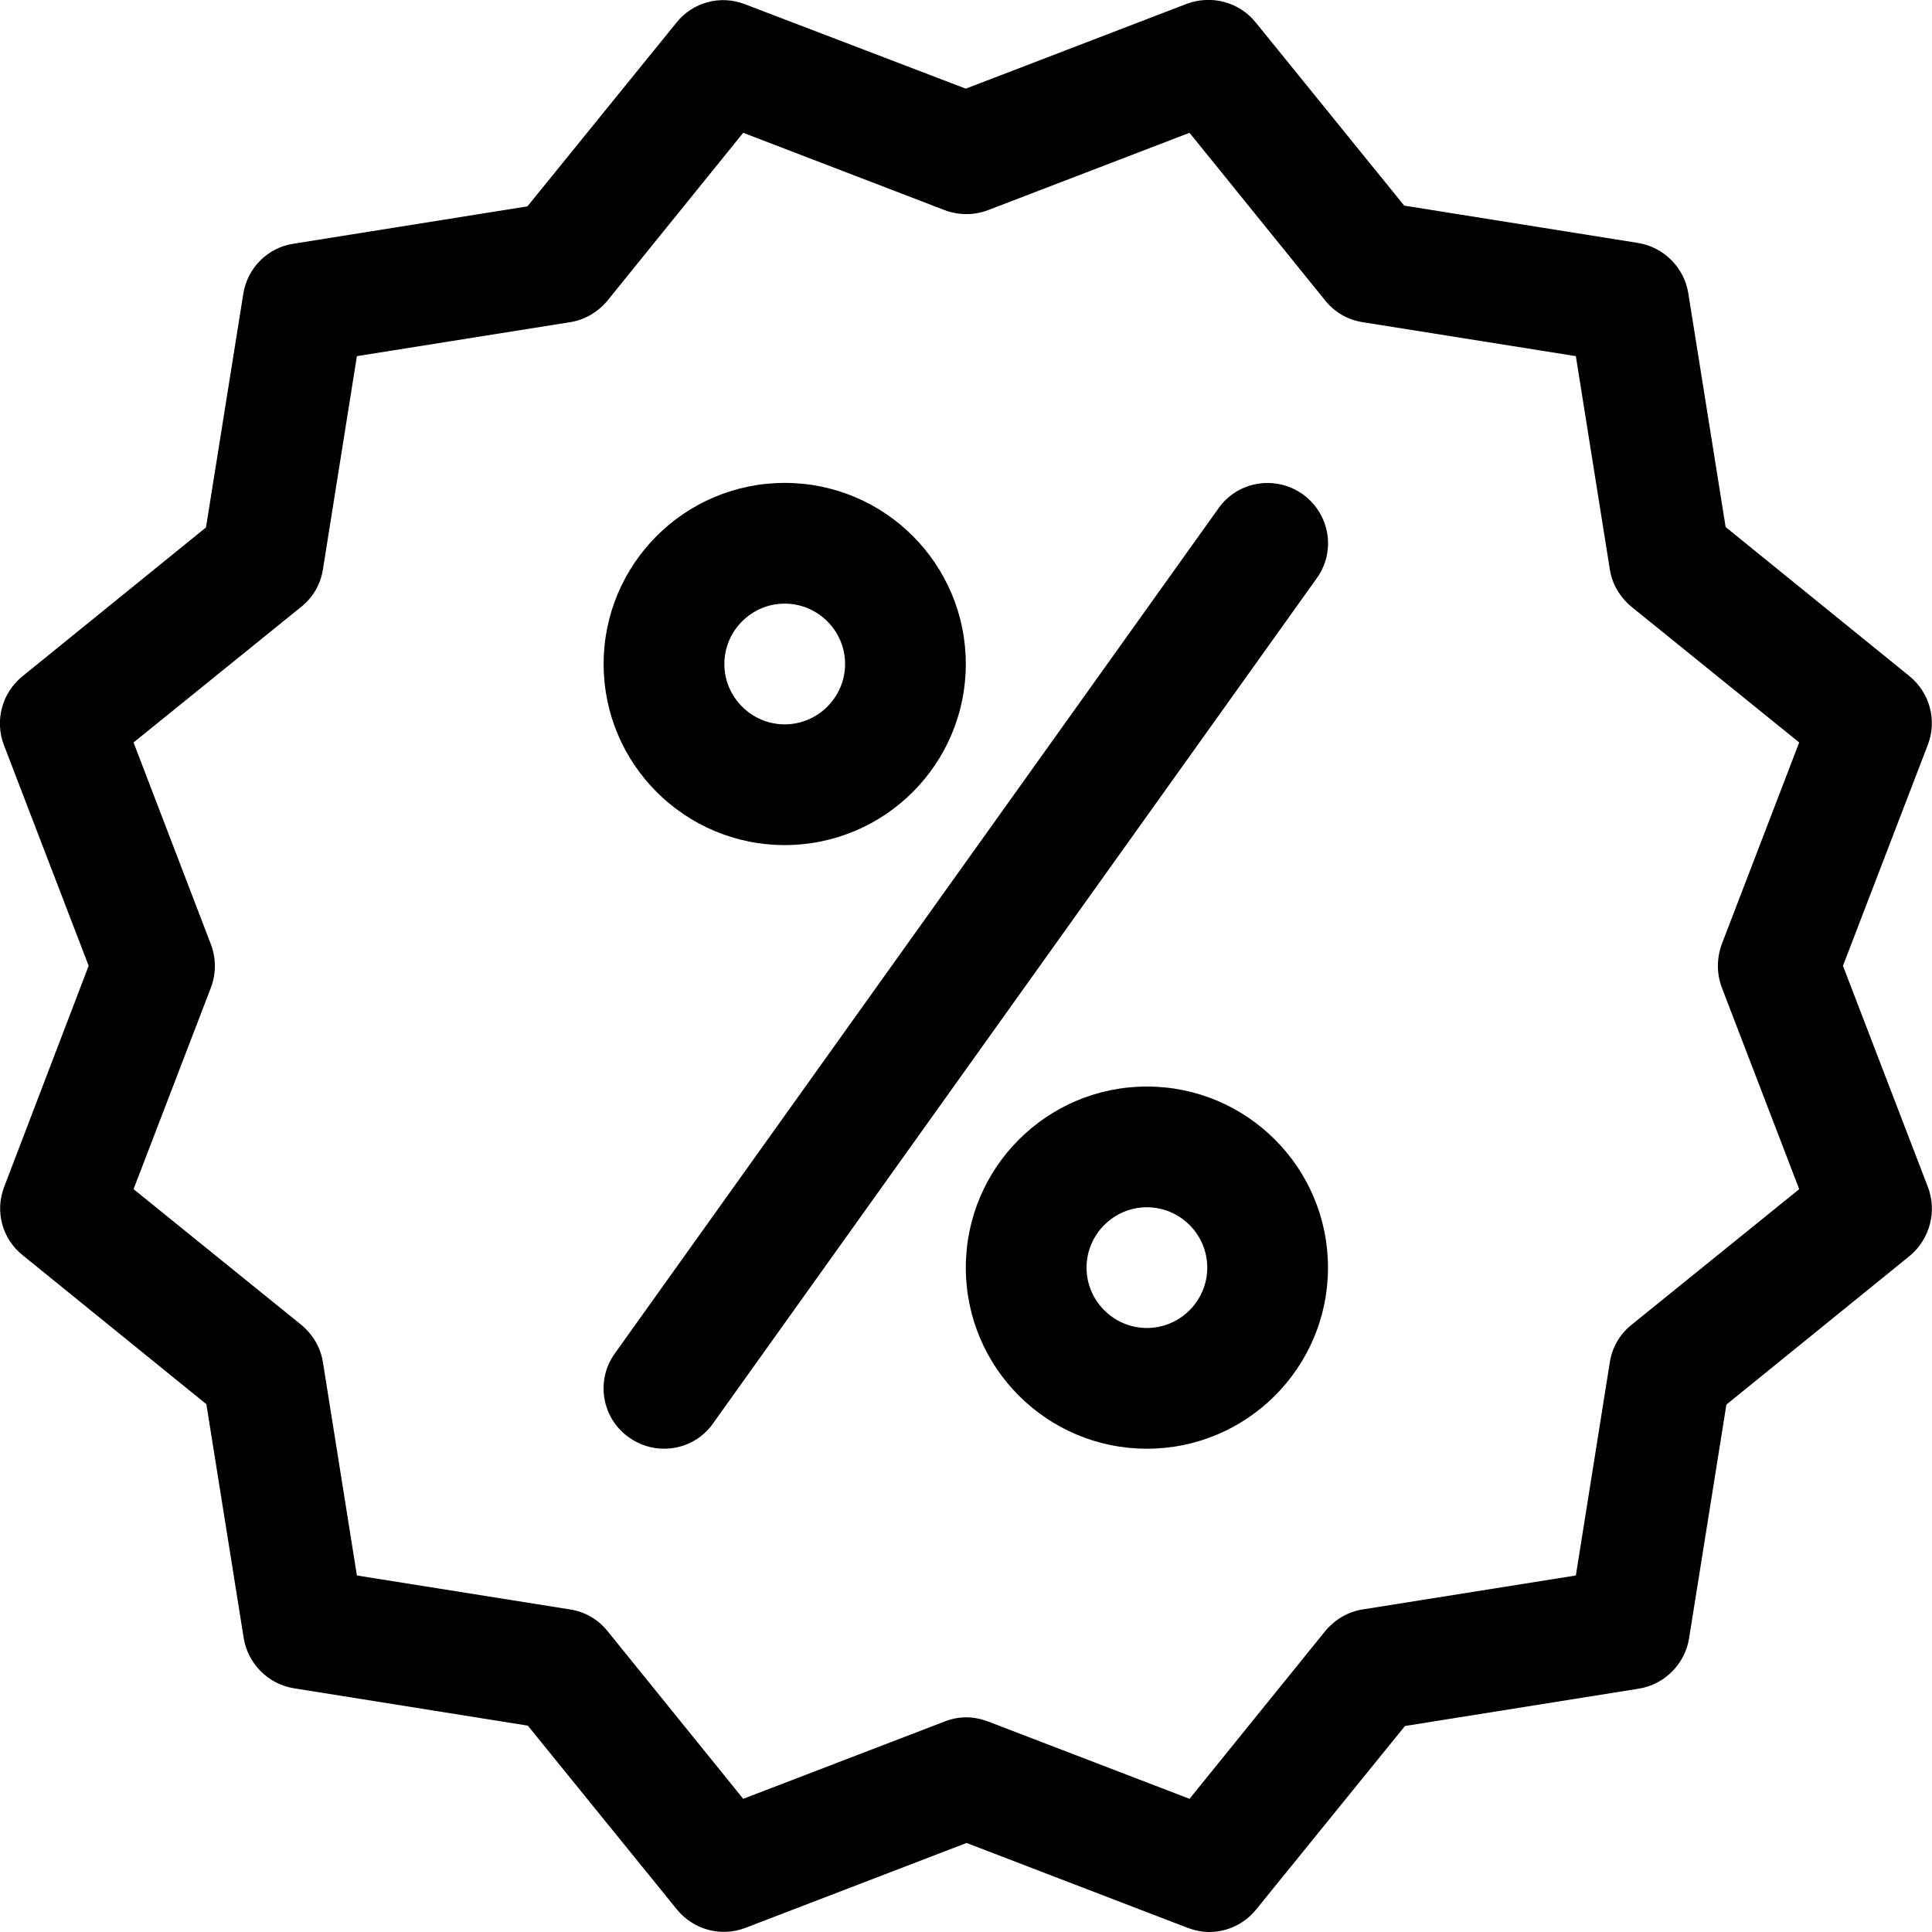 <?xml version="1.0" encoding="utf-8"?>
<!-- Generator: Adobe Illustrator 22.0.1, SVG Export Plug-In . SVG Version: 6.00 Build 0)  -->
<!DOCTYPE svg PUBLIC "-//W3C//DTD SVG 1.1//EN" "http://www.w3.org/Graphics/SVG/1.1/DTD/svg11.dtd">
<svg version="1.1" id="Capa_1" xmlns="http://www.w3.org/2000/svg" xmlns:xlink="http://www.w3.org/1999/xlink" x="0px" y="0px"
	 viewBox="0 0 512.1 512.1" style="enable-background:new 0 0 512.1 512.1;" xml:space="preserve">
<g>
	<g>
		<path d="M511,314.6L488.5,256l22.5-58.6c2.5-6.5,0.5-13.8-4.9-18.2l-48.7-39.5l-9.9-62c-1.1-6.8-6.5-12.2-13.3-13.3l-62-9.9
			L332.8,5.9c-4.4-5.4-11.7-7.3-18.2-4.9L256,23.5L197.4,1.1c-6.5-2.5-13.8-0.5-18.1,4.9l-39.5,48.7l-62,9.9
			C71,65.6,65.6,71,64.5,77.8l-9.9,62L5.9,179.3c-5.4,4.4-7.3,11.7-4.9,18.1L23.5,256L1.1,314.6c-2.5,6.5-0.5,13.8,4.9,18.1
			l48.7,39.5l9.9,62c1.1,6.8,6.5,12.2,13.3,13.3l62,9.9l39.5,48.7c4.4,5.4,11.7,7.4,18.2,4.9l58.6-22.5l58.6,22.5
			c1.9,0.7,3.8,1.1,5.7,1.1c4.7,0,9.3-2.1,12.4-5.9l39.5-48.7l62-9.9c6.8-1.1,12.2-6.5,13.3-13.3l9.9-62l48.7-39.5
			C511.5,328.4,513.5,321.1,511,314.6z M456.4,261.8l20.5,53.4l-44.5,36c-3.1,2.5-5.1,6-5.7,9.9l-9,56.5l-56.5,9
			c-3.9,0.6-7.4,2.7-9.9,5.7l-36,44.5l-53.4-20.5c-1.9-0.7-3.8-1.1-5.8-1.1s-3.9,0.4-5.7,1.1l-53.4,20.5l-36-44.5
			c-2.5-3.1-6-5.1-9.9-5.7l-56.5-9l-9-56.5c-0.6-3.9-2.7-7.4-5.7-9.9l-44.5-36l20.5-53.4c1.4-3.7,1.4-7.8,0-11.5l-20.5-53.5l44.5-36
			c3.1-2.5,5.1-6,5.7-9.9l9-56.5l56.5-9c3.9-0.6,7.4-2.7,9.9-5.7l36-44.5l53.4,20.5c3.7,1.4,7.8,1.4,11.5,0l53.4-20.5l36,44.5
			c2.5,3.1,6,5.1,9.9,5.7l56.5,9l9,56.5c0.6,3.9,2.7,7.4,5.7,9.9l44.5,36l-20.5,53.4C455,254,455,258.1,456.4,261.8z"/>
	</g>
</g>
<g>
	<g>
		<path d="M208,128c-26.5,0-48,21.5-48,48s21.5,48,48,48s48-21.5,48-48S234.5,128,208,128z M208,192c-8.8,0-16-7.2-16-16
			s7.2-16,16-16s16,7.2,16,16S216.8,192,208,192z"/>
	</g>
</g>
<g>
	<g>
		<path d="M304,288c-26.5,0-48,21.5-48,48s21.5,48,48,48s48-21.5,48-48S330.5,288,304,288z M304,352c-8.8,0-16-7.2-16-16
			s7.2-16,16-16s16,7.2,16,16S312.8,352,304,352z"/>
	</g>
</g>
<g>
	<g>
		<path d="M345.3,131c-7.2-5.1-17.2-3.5-22.3,3.7l-160,224c-5.2,7.2-3.5,17.2,3.7,22.3c2.8,2,6.1,3,9.3,3c5,0,9.9-2.3,13-6.7
			l160-224C354.2,146.1,352.5,136.2,345.3,131z"/>
	</g>
</g>
</svg>
